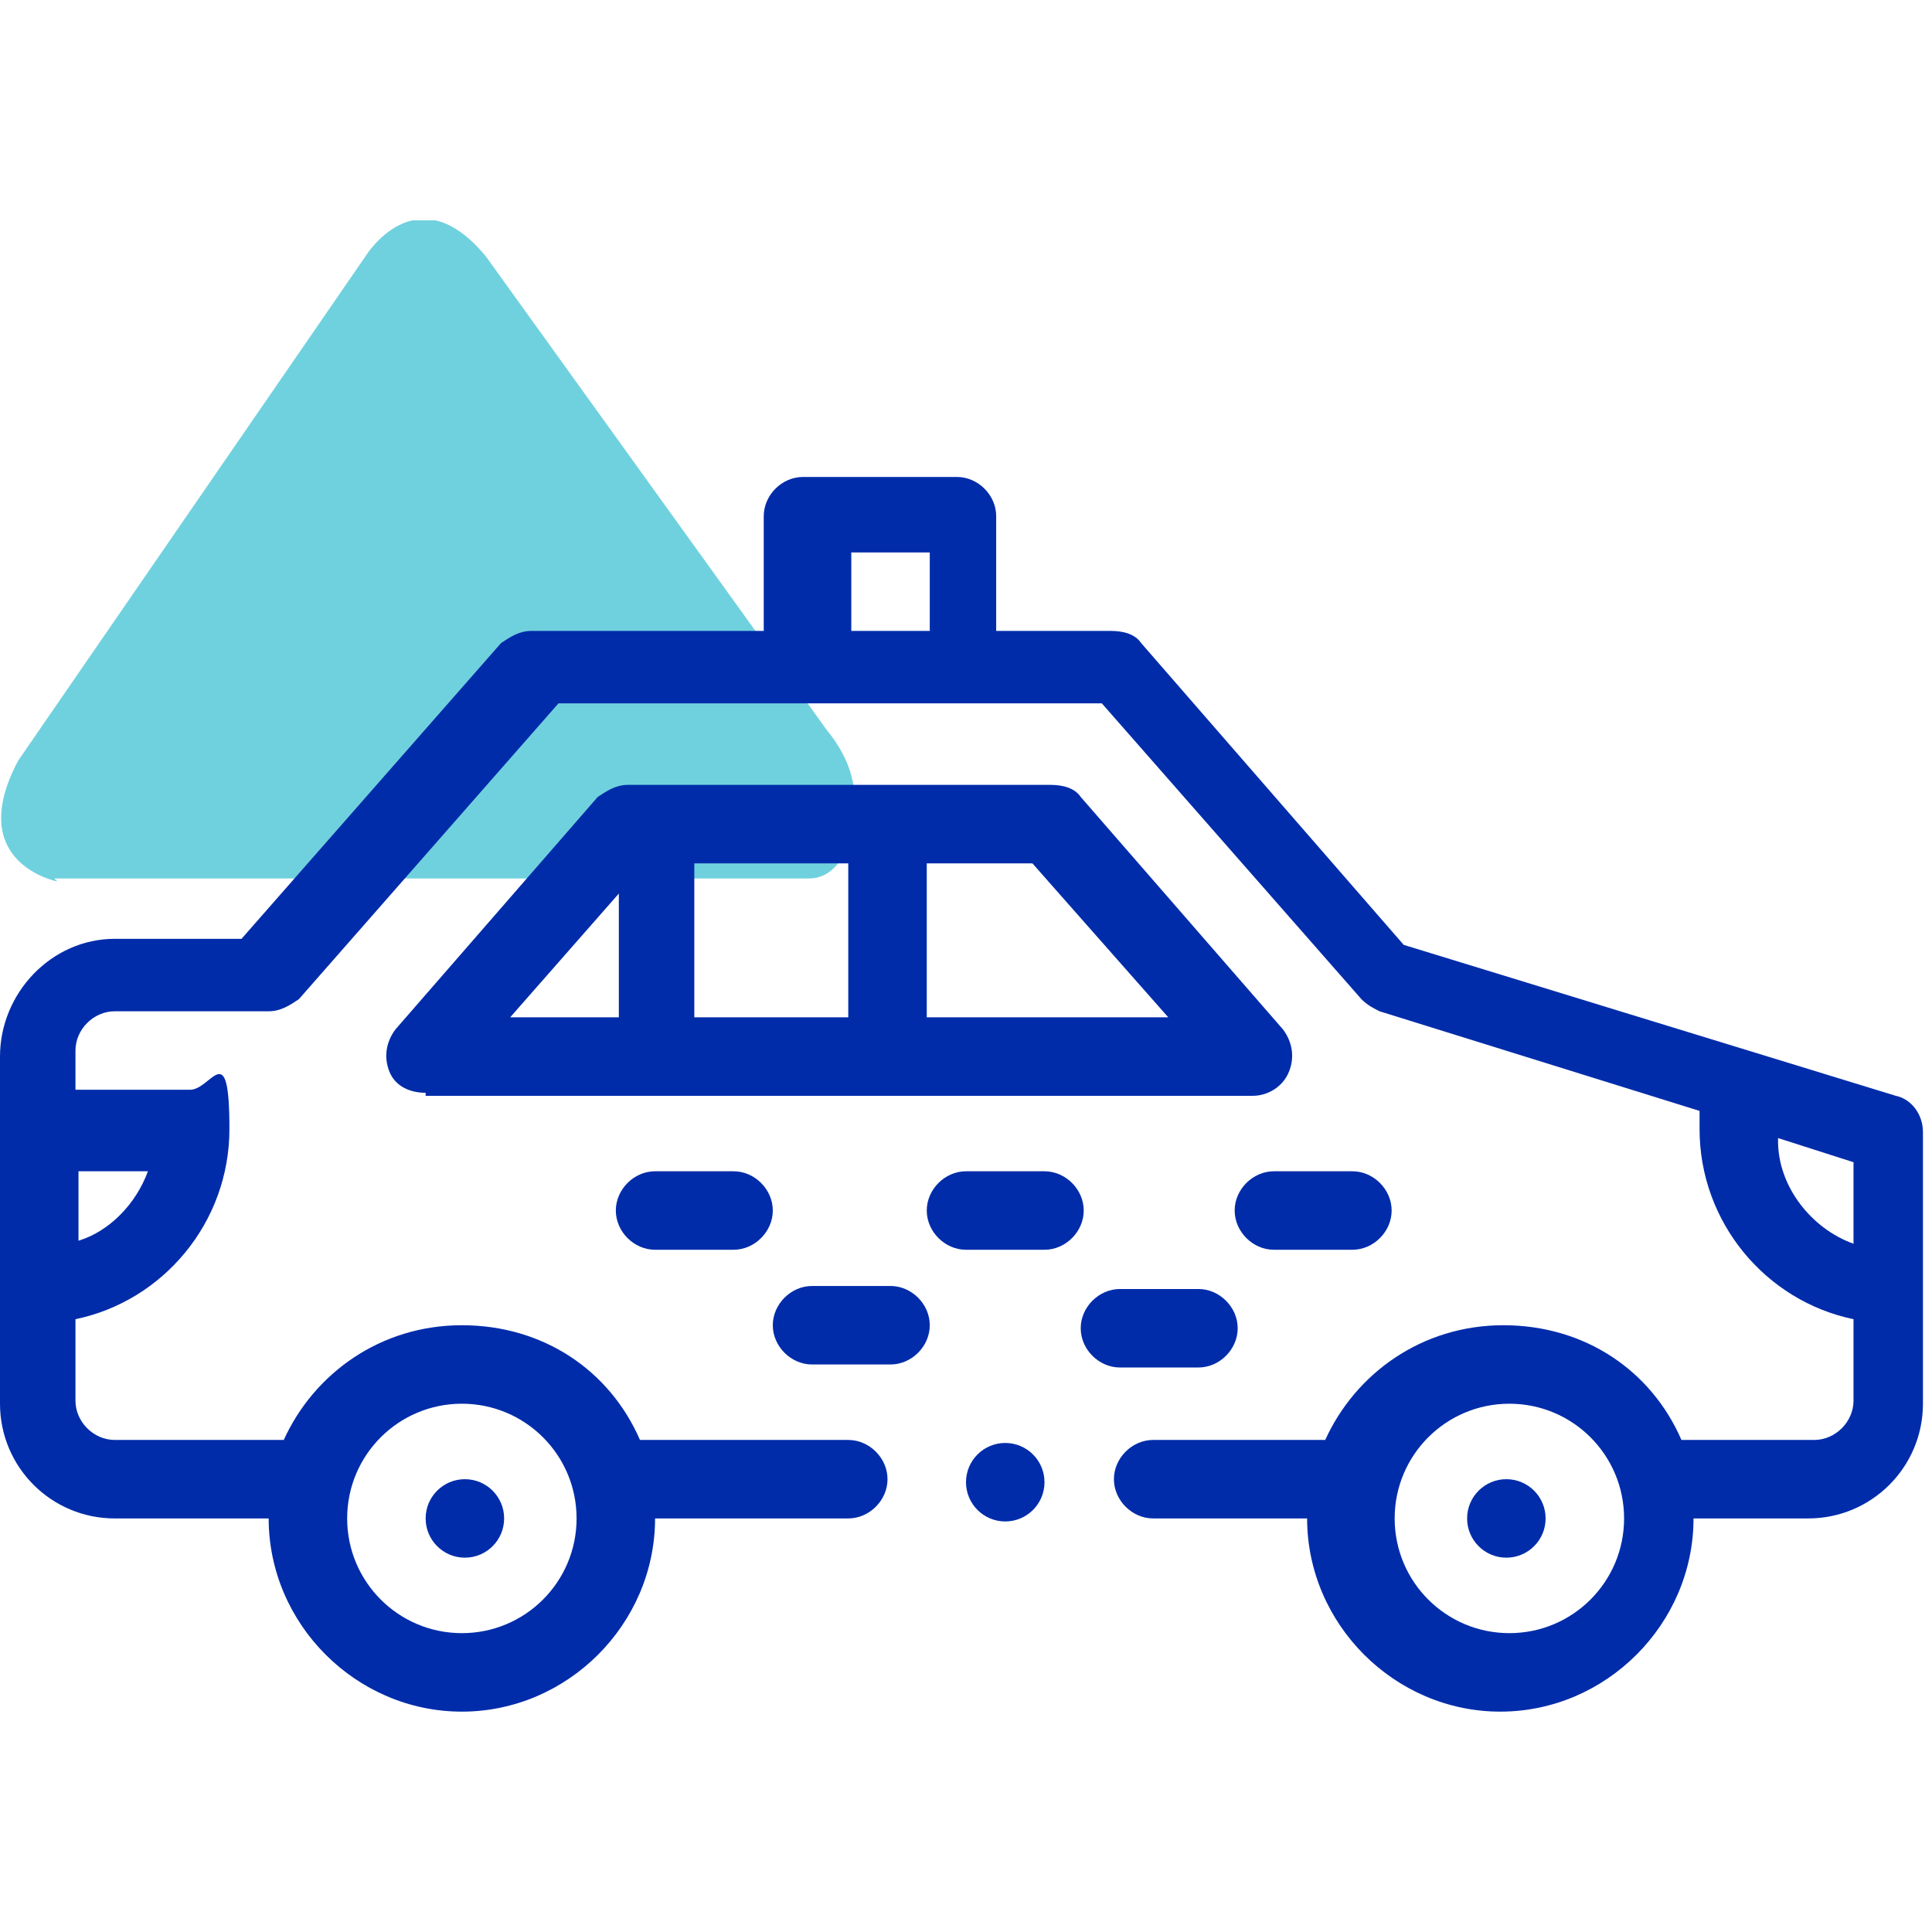<?xml version="1.0" encoding="UTF-8"?>
<svg xmlns="http://www.w3.org/2000/svg" version="1.1" xmlns:xlink="http://www.w3.org/1999/xlink" viewBox="0 0 64 64">
  <defs>
    <style>
      .cls-1 {
        fill: #002caa;
      }

      .cls-2 {
        fill: none;
      }

      .cls-3 {
        fill: #00acc4;
        isolation: isolate;
        opacity: .8;
      }

      .cls-4 {
        opacity: .7;
      }

      .cls-5 {
        clip-path: url(#clippath);
      }
    </style>
    <clipPath id="clippath">
      <rect class="cls-2" y="7.3" width="28.3" height="21.9"/>
    </clipPath>
  </defs>
  <!-- Generator: Adobe Illustrator 28.7.7, SVG Export Plug-In . SVG Version: 1.2.0 Build 194)  -->
  <g>
    <g id="Capa_1">
      <g>
        <g class="cls-4">
          <g class="cls-5">
            <path class="cls-3" d="M1.8,29.1h25c1.2,0,1.6-1.7,1.5-2.7,0-.8-.4-1.6-.9-2.2l-11.3-15.7c-2.3-2.8-4,0-4,0L.6,25.2c-1.8,3.4,1.3,4,1.3,4"/>
          </g>
        </g>
        <g>
          <path class="cls-1" d="M0,35v11.5c0,2.1,1.7,3.8,3.8,3.8h5.1c0,3.5,2.9,6.4,6.4,6.4,3.5,0,6.4-2.9,6.4-6.4h6.4c.7,0,1.3-.6,1.3-1.3s-.6-1.3-1.3-1.3h-6.9c-1-2.3-3.2-3.8-5.9-3.8s-4.9,1.6-5.9,3.8H3.8c-.7,0-1.3-.6-1.3-1.3v-2.7c2.9-.6,5.1-3.2,5.1-6.3s-.6-1.3-1.3-1.3h-3.8v-1.3c0-.7.6-1.3,1.3-1.3h5.1c.4,0,.7-.2,1-.4l8.6-9.8h18s8.6,9.8,8.6,9.8c.2.2.4.3.6.4l10.6,3.3v.6c0,3.1,2.2,5.7,5.1,6.3v2.7c0,.7-.6,1.3-1.3,1.3h-4.4c-1-2.3-3.2-3.8-5.9-3.8s-4.9,1.6-5.9,3.8h-5.7c-.7,0-1.3.6-1.3,1.3s.6,1.3,1.3,1.3h5.1c0,3.5,2.9,6.4,6.4,6.4s6.4-2.9,6.4-6.4h3.8c2.1,0,3.8-1.7,3.8-3.8v-9c0-.6-.4-1.1-.9-1.2l-16.3-5-8.7-10c-.2-.3-.6-.4-1-.4h-3.8v-3.8c0-.7-.6-1.3-1.3-1.3h-5.1c-.7,0-1.3.6-1.3,1.3v3.8h-7.7c-.4,0-.7.2-1,.4l-8.6,9.8H3.8C1.7,31.1,0,32.9,0,35ZM53.8,50.3c0,2.1-1.7,3.8-3.8,3.8s-3.8-1.7-3.8-3.8,1.7-3.8,3.8-3.8,3.8,1.7,3.8,3.8ZM58.9,37.7l2.5.8v2.7c-1.4-.5-2.5-1.9-2.5-3.4ZM28.2,18.3h2.6v2.6h-2.6v-2.6ZM11.5,50.3c0-2.1,1.7-3.8,3.8-3.8s3.8,1.7,3.8,3.8-1.7,3.8-3.8,3.8-3.8-1.7-3.8-3.8ZM2.6,38.8h2.3c-.4,1.1-1.3,2-2.3,2.3v-2.3Z"/>
          <path class="cls-1" d="M14.1,36.3h27.4c.5,0,1-.3,1.2-.8s.1-1-.2-1.4l-6.7-7.7c-.2-.3-.6-.4-1-.4h-14c-.4,0-.7.2-1,.4l-6.7,7.7c-.3.4-.4.9-.2,1.4s.7.7,1.2.7ZM30.7,33.7v-5.1h3.5s4.5,5.1,4.5,5.1h-8ZM23,33.7v-5.1h5.1v5.1h-5.1ZM16.9,33.7l3.6-4.1v4.1h-3.6Z"/>
          <circle class="cls-1" cx="49.9" cy="50.3" r="1.3"/>
          <circle class="cls-1" cx="15.4" cy="50.3" r="1.3"/>
          <path class="cls-1" d="M46.1,40.1c0,.7-.6,1.3-1.3,1.3h-2.6c-.7,0-1.3-.6-1.3-1.3s.6-1.3,1.3-1.3h2.6c.7,0,1.3.6,1.3,1.3Z"/>
          <path class="cls-1" d="M37.1,42.7h2.6c.7,0,1.3.6,1.3,1.3s-.6,1.3-1.3,1.3h-2.6c-.7,0-1.3-.6-1.3-1.3s.6-1.3,1.3-1.3Z"/>
          <path class="cls-1" d="M32,38.8h2.6c.7,0,1.3.6,1.3,1.3s-.6,1.3-1.3,1.3h-2.6c-.7,0-1.3-.6-1.3-1.3s.6-1.3,1.3-1.3Z"/>
          <path class="cls-1" d="M26.9,45.2c-.7,0-1.3-.6-1.3-1.3s.6-1.3,1.3-1.3h2.6c.7,0,1.3.6,1.3,1.3s-.6,1.3-1.3,1.3h-2.6Z"/>
          <path class="cls-1" d="M24.3,38.8c.7,0,1.3.6,1.3,1.3s-.6,1.3-1.3,1.3h-2.6c-.7,0-1.3-.6-1.3-1.3s.6-1.3,1.3-1.3h2.6Z"/>
          <circle class="cls-1" cx="33.3" cy="49.1" r="1.3"/>
        </g>
      </g>
    </g>
  </g>
</svg>